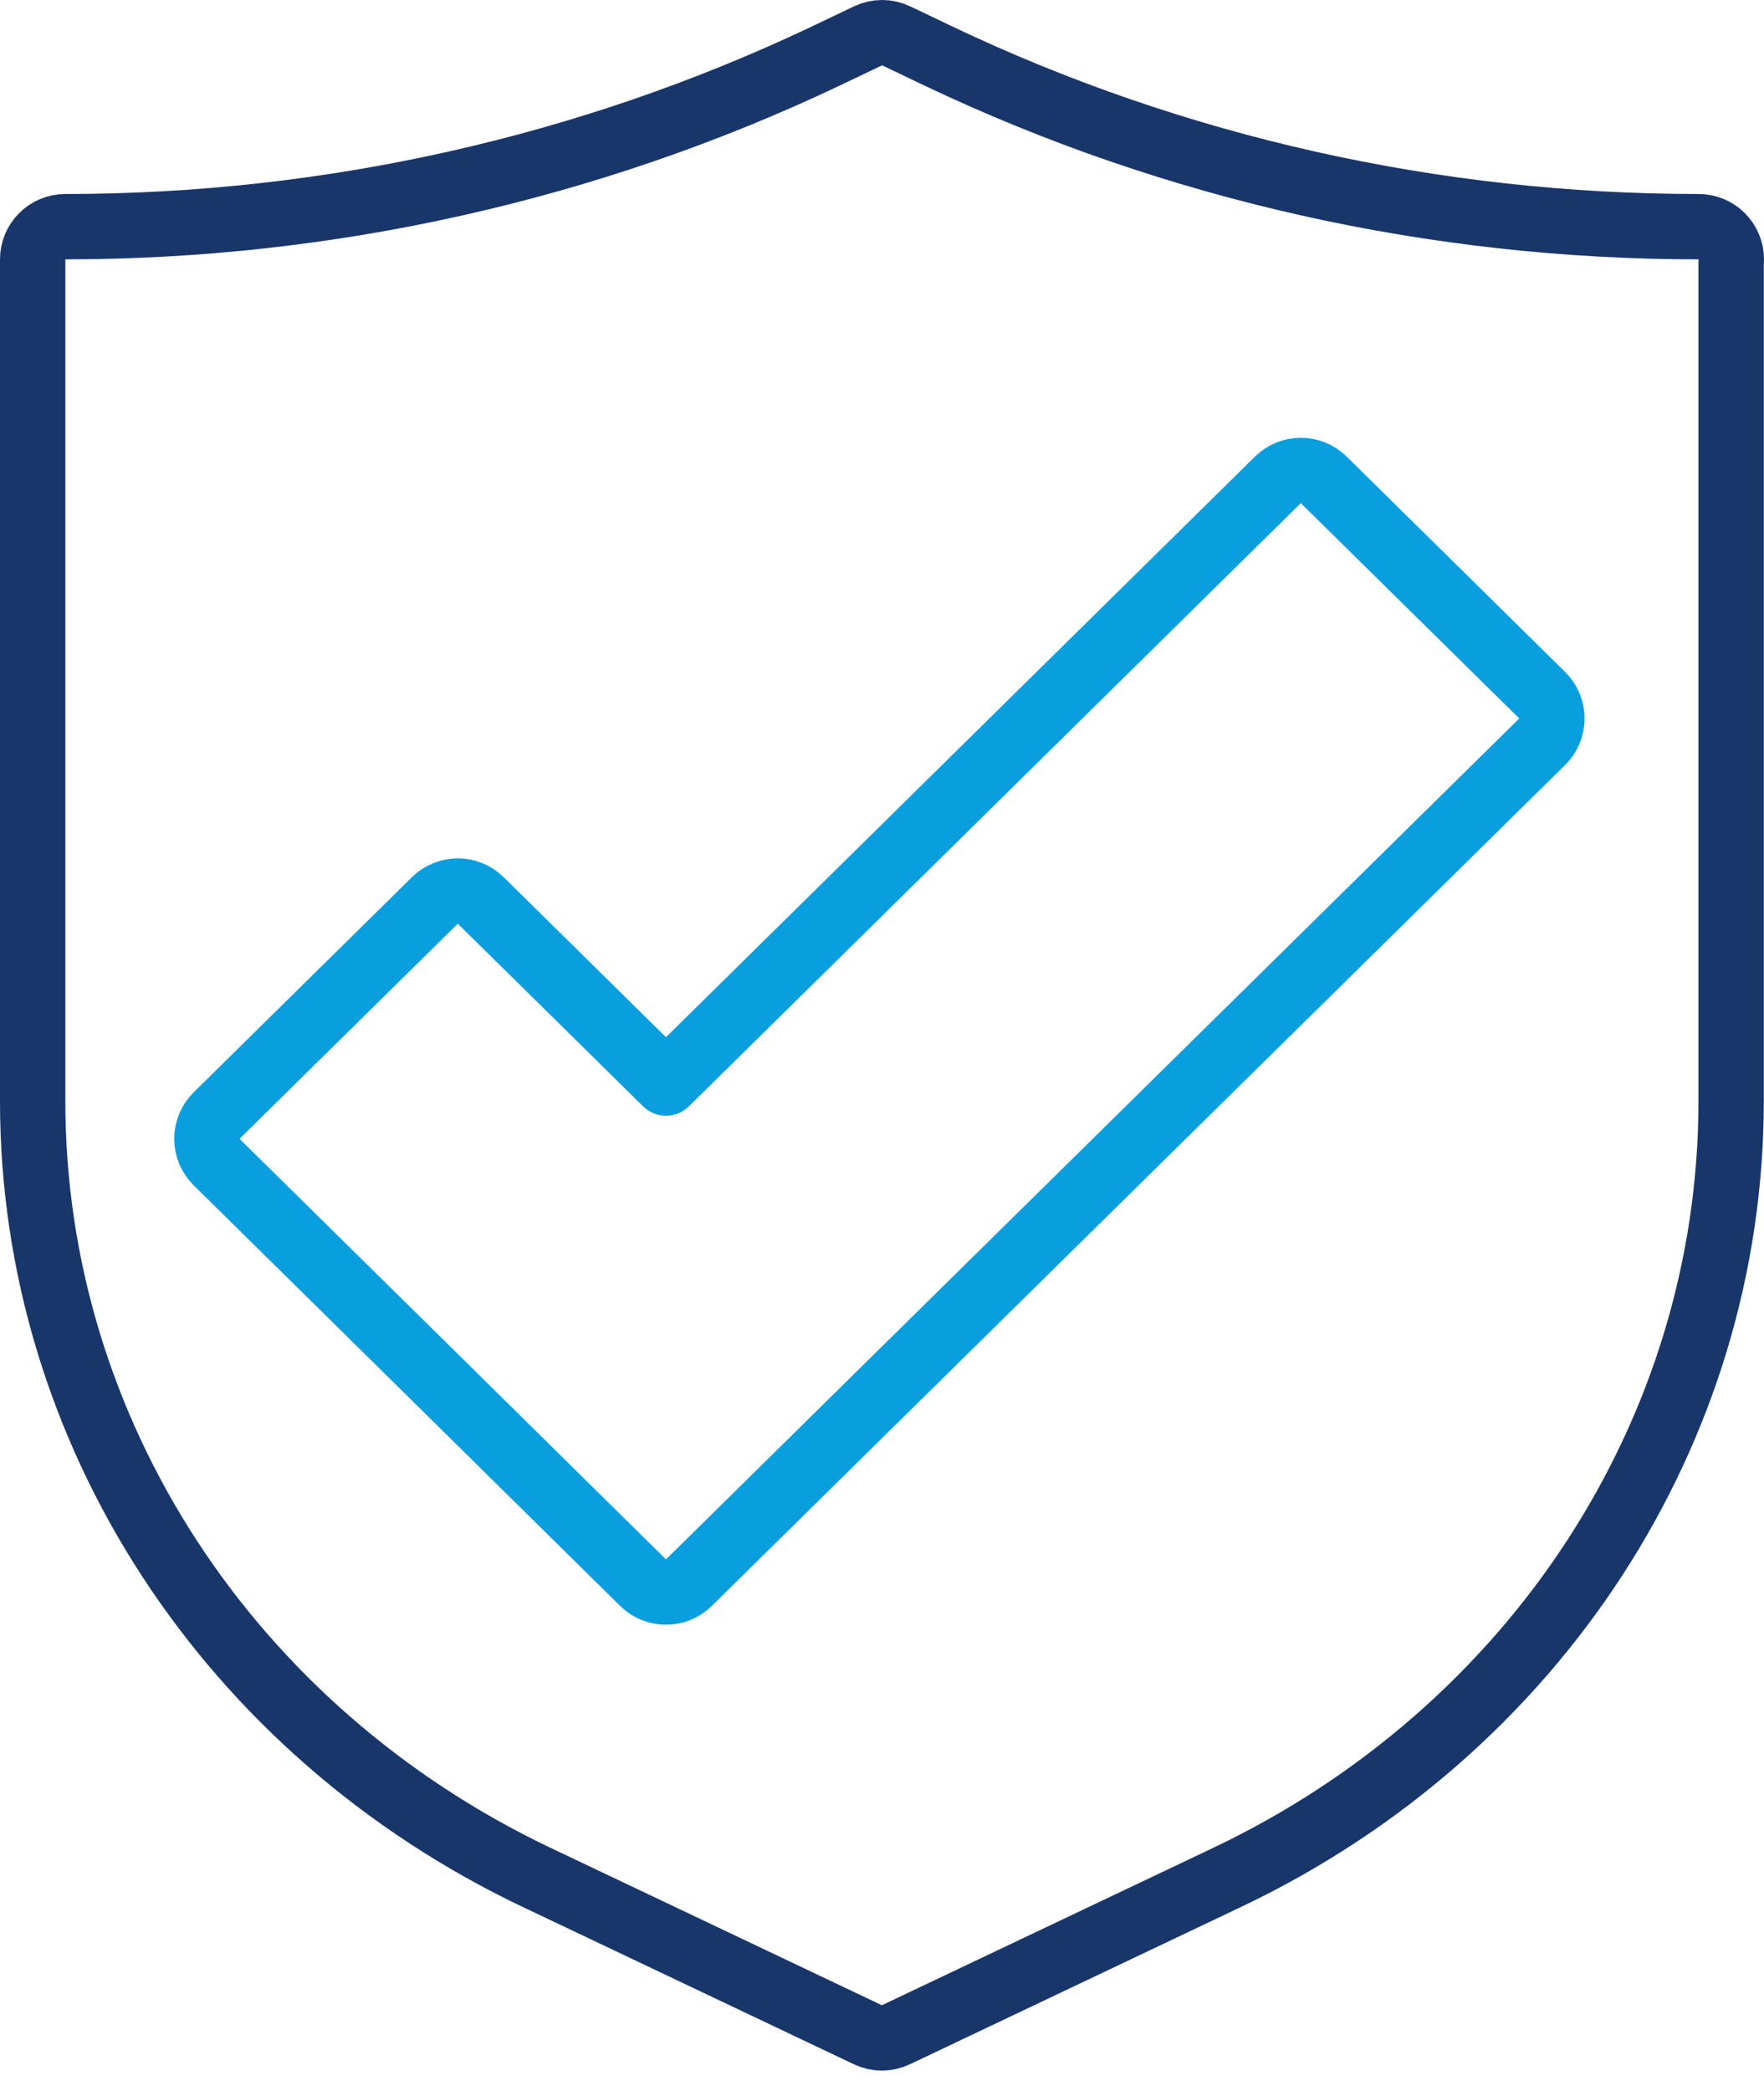 <svg width="81" height="96" viewBox="0 0 81 96" fill="none" xmlns="http://www.w3.org/2000/svg">
<path d="M79.49 12.084C79.496 12.026 79.5 11.967 79.5 11.907C79.5 11.079 78.828 10.407 78 10.407C65.886 10.407 53.946 7.733 43.125 2.589C43.125 2.589 43.125 2.589 43.125 2.589L41.151 1.646C40.743 1.451 40.268 1.451 39.859 1.646L37.887 2.588C37.886 2.588 37.886 2.588 37.886 2.589C27.053 7.724 15.113 10.407 3 10.407C2.172 10.407 1.5 11.079 1.5 11.907V50.561C1.5 65.69 10.501 79.473 24.66 86.204L24.661 86.204L39.851 93.419C40.259 93.613 40.731 93.613 41.139 93.419L56.329 86.204C70.499 79.473 79.49 65.689 79.49 50.561V12.084Z" stroke="#18366A" stroke-width="3" stroke-miterlimit="10" stroke-linejoin="round"/>
<path d="M60.784 22.032C60.2 21.456 59.262 21.456 58.678 22.032L30.581 49.725L22.074 41.34C21.49 40.765 20.552 40.765 19.968 41.34L9.947 51.217C9.661 51.499 9.5 51.884 9.5 52.285C9.5 52.687 9.661 53.072 9.947 53.354L19.506 62.775L19.507 62.776L29.527 72.662C30.111 73.238 31.049 73.238 31.633 72.662L41.664 62.776L41.664 62.776L70.814 34.055C71.1 33.773 71.261 33.388 71.261 32.987C71.261 32.585 71.1 32.2 70.814 31.918L60.784 22.032Z" stroke="#099FDE" stroke-width="3" stroke-miterlimit="10" stroke-linejoin="round"/>
</svg>
